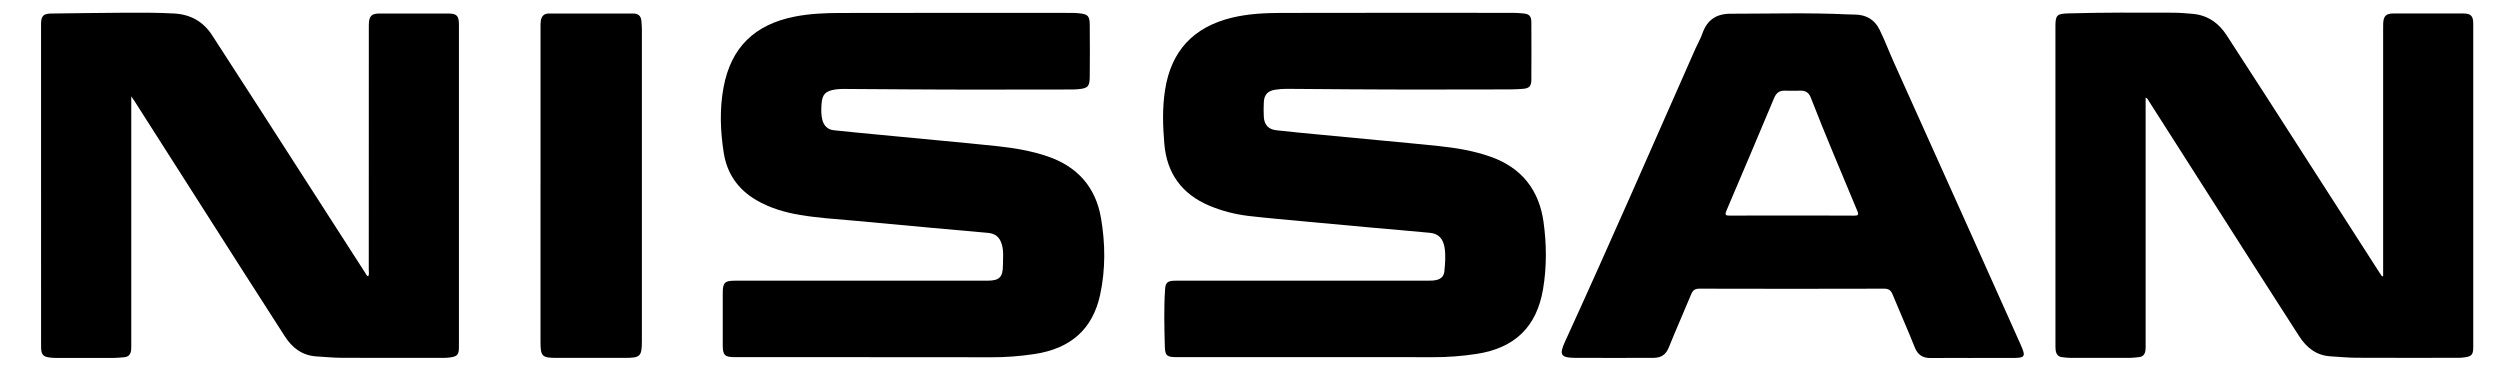 <svg xmlns="http://www.w3.org/2000/svg" id="Layer_1" data-name="Layer 1" viewBox="0 0 1011.87 150"><path d="m964.57,111.76c0-.83,0-1.66,0-2.49,0-32.43,0-64.85,0-97.28,0-.85-.02-1.7.02-2.55.15-2.94,1.17-3.97,4.07-3.98,9.45-.02,18.9-.02,28.35,0,3.08,0,4.03.99,4.03,4.14,0,43.64,0,87.28,0,130.91,0,3.05-.65,3.76-3.61,4.14-.77.1-1.56.17-2.33.17-13.78.01-27.57.05-41.35-.02-3.47-.02-6.94-.37-10.41-.57-5.77-.34-9.75-3.49-12.75-8.14-5.53-8.59-11.06-17.19-16.56-25.8-14.78-23.15-29.55-46.3-44.33-69.45-.29-.45-.46-1.03-1.26-1.32,0,.84,0,1.59,0,2.34,0,32.43,0,64.85,0,97.28,0,.92.04,1.86-.09,2.76-.21,1.48-.99,2.49-2.6,2.64-1.2.11-2.4.3-3.6.3-8.1.03-16.2.02-24.3,0-1.06,0-2.12-.17-3.17-.27-1.72-.17-2.45-1.29-2.66-2.84-.11-.84-.08-1.7-.08-2.55,0-42.86-.01-85.72-.01-128.57,0-4.51.65-5.06,5.16-5.19,14.06-.4,28.13-.33,42.19-.28,2.69,0,5.39.22,8.08.45,6.12.52,10.62,3.66,13.89,8.72,5.48,8.46,10.98,16.9,16.43,25.38,15.2,23.64,30.39,47.28,45.59,70.93.26.41.56.8.83,1.21.16-.03.32-.05.48-.08Z"></path><path d="m149.03,111.83c.48-.79.23-1.66.23-2.46.02-32.43.02-64.85.02-97.28,0-.78-.01-1.56.01-2.34.11-3.3,1.1-4.28,4.42-4.28,9.24-.01,18.47-.01,27.71,0,3.39,0,4.33.92,4.33,4.27,0,43.57,0,87.13,0,130.7,0,3.17-.64,3.85-3.74,4.25-.7.09-1.41.15-2.12.15-13.86,0-27.71.04-41.57-.02-3.4-.02-6.8-.35-10.2-.56-5.83-.36-9.88-3.48-12.91-8.25-5.42-8.5-10.9-16.95-16.33-25.45-14.86-23.27-29.7-46.55-44.55-69.82-.26-.41-.55-.81-1.2-1.74,0,1.31,0,2.05,0,2.79,0,32.36,0,64.71,0,97.07,0,.92.03,1.85-.05,2.77-.15,1.67-.95,2.81-2.76,2.95-1.41.11-2.83.29-4.24.29-7.74.03-15.49.02-23.23,0-.99,0-1.99-.04-2.97-.19-2.42-.38-3.11-1.2-3.23-3.67-.03-.71-.02-1.42-.02-2.13,0-42.64,0-85.29-.01-127.93,0-.5,0-.99,0-1.49.06-2.98,1-3.94,3.98-3.98,9.87-.13,19.74-.27,29.62-.33,6.75-.04,13.49-.06,20.24.31,6.68.37,11.8,3.24,15.41,8.82,6.48,10.01,12.97,20.01,19.42,30.04,14.21,22.08,28.41,44.17,42.62,66.25.29.45.46,1.04,1.11,1.28Z"></path><path d="m352.15,144.55c-18.26,0-36.52,0-54.79,0-4.04,0-4.83-.8-4.83-4.87-.01-7.03,0-14.05,0-21.08,0-4.21.78-4.99,4.94-4.99,33.26,0,66.51,0,99.77,0,.85,0,1.71,0,2.56,0,4.67-.04,6.11-1.44,6.13-6.13.01-2.83.37-5.68-.42-8.47-.81-2.9-2.53-4.46-5.56-4.75-7.91-.75-15.82-1.41-23.73-2.13-10.31-.94-20.62-1.92-30.93-2.85-7.13-.64-14.29-1.08-21.36-2.26-6.27-1.05-12.32-2.81-17.85-6.05-7.38-4.33-11.83-10.7-13.15-19.14-1.38-8.8-1.71-17.68-.08-26.45,3.01-16.22,12.61-25.48,28.86-28.67,6.11-1.2,12.27-1.45,18.43-1.46,31.19-.08,62.39-.04,93.59-.03.99,0,1.99.05,2.98.15,3.58.35,4.32,1.05,4.36,4.6.07,7.02.07,14.05,0,21.08-.04,3.98-.74,4.67-4.62,5.05-1.06.1-2.13.12-3.19.12-21.96,0-43.92.12-65.87-.05-8.67-.07-17.33-.12-26-.17-1.06,0-2.13.05-3.18.2-4.16.6-5.51,2.05-5.72,6.23-.1,2.05-.18,4.11.36,6.14.63,2.33,2.15,3.88,4.57,4.14,5.85.64,11.71,1.17,17.57,1.74,8.47.81,16.94,1.61,25.41,2.42,7.76.75,15.53,1.45,23.29,2.29,6.85.74,13.63,1.87,20.19,4.09,12.13,4.1,19.59,12.43,21.74,24.98,1.77,10.32,1.88,20.8-.35,31.09-3.03,13.95-11.93,21.74-26.48,23.96-5.84.89-11.69,1.34-17.6,1.32-16.34-.06-32.69-.02-49.03-.02Z"></path><path d="m531,144.55c-18.26,0-36.52,0-54.78,0-3.83,0-4.67-.54-4.76-4.3-.19-7.8-.42-15.6.12-23.4.17-2.44,1.11-3.15,3.6-3.23,1.7-.05,3.41-.02,5.12-.02,32.54,0,65.09,0,97.63,0,1.2,0,2.4,0,3.59-.3,1.91-.48,2.92-1.66,3.1-3.57.3-3.17.58-6.33.06-9.54-.57-3.51-2.37-5.61-5.86-5.95-7.9-.77-15.82-1.41-23.73-2.12-8.83-.8-17.66-1.61-26.48-2.44-7.7-.72-15.4-1.37-23.08-2.26-5.51-.64-10.88-2-16.02-4.16-11.13-4.69-17.23-13.03-18.25-25.04-.62-7.29-.84-14.58.3-21.85,2.46-15.74,11.45-25.41,27.01-29.2,6.61-1.61,13.35-1.92,20.08-1.94,31.26-.08,62.53-.04,93.79-.03,1.35,0,2.69.12,4.04.23,2.4.19,3.32,1.06,3.33,3.5.05,7.8.05,15.61,0,23.42-.02,2.56-.94,3.44-3.45,3.61-1.77.12-3.54.23-5.32.23-21.39.02-42.78.12-64.16-.04-8.66-.07-17.33-.14-26-.19-1.57,0-3.12.1-4.67.34-3.07.48-4.52,1.95-4.68,5.07-.1,1.98-.11,3.98,0,5.96.17,3.13,1.86,5.02,4.99,5.38,5.63.64,11.28,1.17,16.93,1.71,8.61.83,17.22,1.63,25.83,2.45,7.76.74,15.53,1.44,23.29,2.27,7.07.75,14.06,1.93,20.79,4.31,12.57,4.44,19.62,13.52,21.4,26.47,1.23,8.99,1.31,18.12-.21,27.12-2.59,15.33-11.51,23.85-26.94,26.21-5.84.89-11.69,1.34-17.59,1.32-16.34-.06-32.69-.02-49.03-.02Z"></path><path d="m798.36,144.89c-5.61,0-11.23-.05-16.84.02-3.22.04-5.28-1.18-6.52-4.3-2.86-7.18-6.02-14.24-8.96-21.39-.68-1.65-1.51-2.39-3.43-2.38-24.94.07-49.88.07-74.82,0-1.83,0-2.64.69-3.29,2.26-2.99,7.21-6.16,14.34-9.08,21.58-1.19,2.94-3.17,4.17-6.2,4.16-10.59,0-21.18.08-31.76,0-5.75-.05-6.45-1.26-4.06-6.48,18.04-39.42,35.37-79.14,52.88-118.79.89-2.01,2.04-3.92,2.75-5.99,1.88-5.47,5.63-8.02,11.39-8.02,15.84,0,31.68-.48,47.52.27.92.04,1.85.06,2.77.07,4.6.05,8.02,1.97,10.08,6.2,2.15,4.41,3.88,8.99,5.88,13.45,10.11,22.52,20.27,45.02,30.39,67.54,6.95,15.46,13.89,30.93,20.8,46.42,2.19,4.92,1.82,5.4-3.52,5.37-5.33-.03-10.66,0-15.99,0v.03Zm-73.27-57.64c8.46,0,16.91-.03,25.37.03,1.61.01,1.95-.31,1.29-1.9-6.33-15.26-12.86-30.45-18.83-45.87-.72-1.87-2.01-2.84-4.05-2.81-2.2.04-4.4.05-6.6,0-2.15-.05-3.36,1-4.18,2.93-6.4,15.24-12.83,30.46-19.33,45.66-.74,1.74-.28,1.99,1.39,1.98,8.31-.06,16.63-.03,24.94-.03Z"></path><path d="m218.78,74.93c0-21.29,0-42.58,0-63.87,0-.92-.03-1.86.13-2.76.29-1.74,1.3-2.83,3.17-2.83,11.44,0,22.88-.02,34.32.01,1.89,0,3.06,1,3.2,2.98.08,1.06.2,2.12.2,3.18.01,42.08.01,84.16,0,126.24,0,6.39-.58,6.97-6.88,6.97-9.24,0-18.48,0-27.71,0-5.83,0-6.44-.63-6.44-6.49,0-21.15,0-42.29,0-63.44Z"></path></svg>